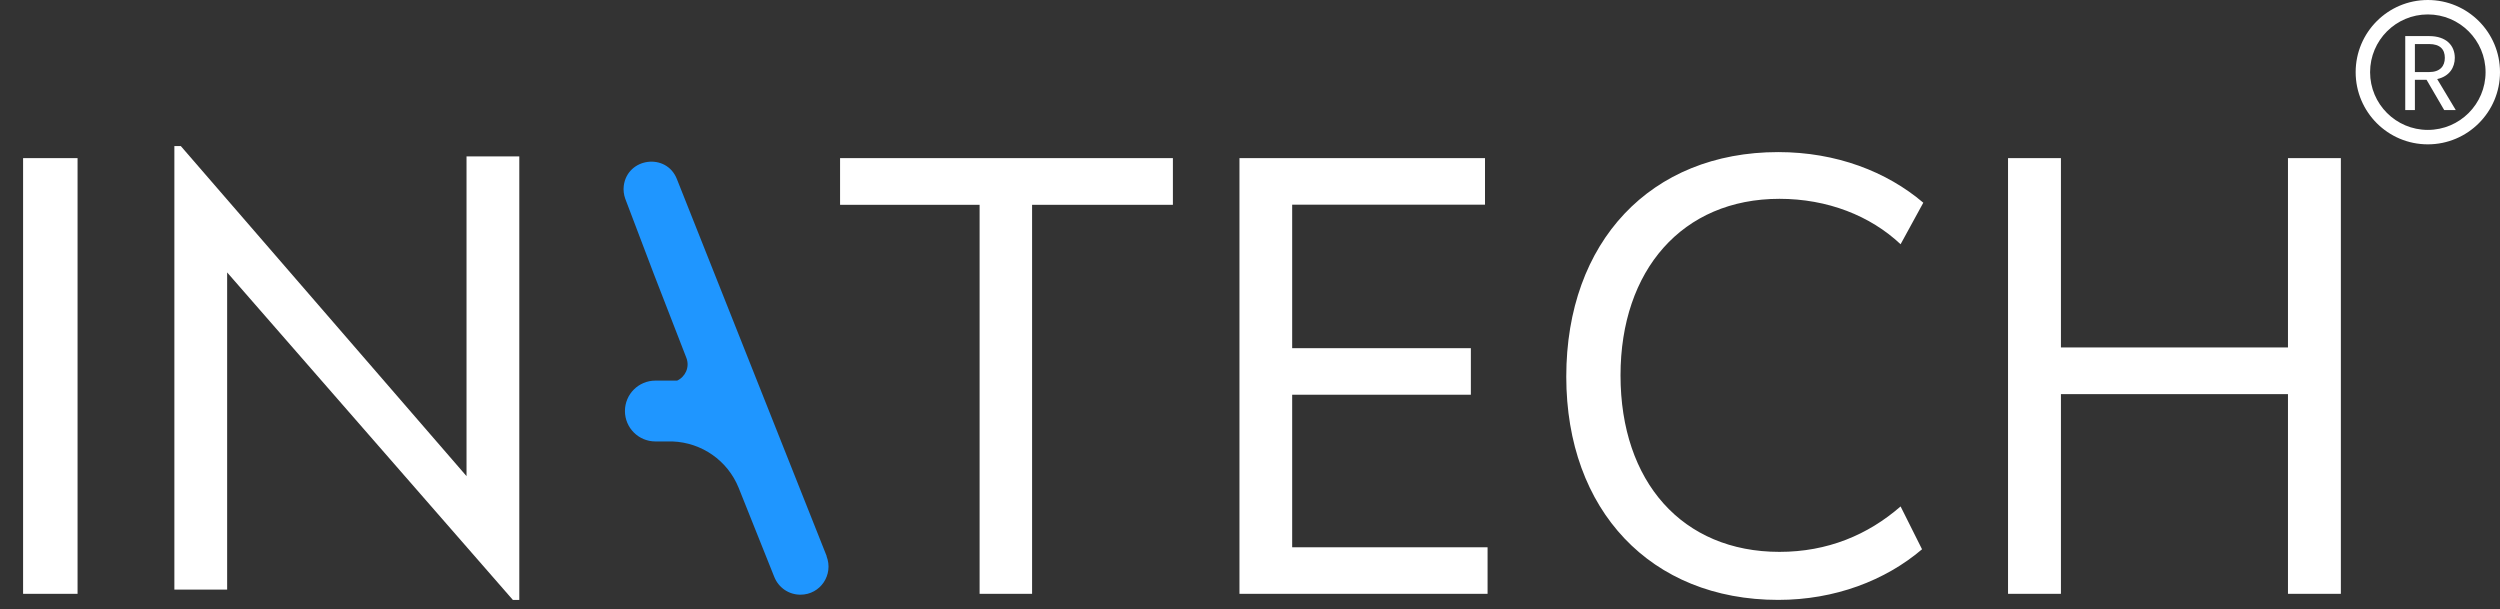 <svg xmlns="http://www.w3.org/2000/svg" width="866" height="211" viewBox="0 0 866 211" fill="none"><rect x="0" y="0" width="866" height="211" fill="#333333" stroke="none"/><path fill-rule="evenodd" clip-rule="evenodd" d="M841 45C852.046 45 861 36.046 861 25C861 13.954 852.046 5 841 5C829.954 5 821 13.954 821 25C821 36.046 829.954 45 841 45ZM841 50C854.807 50 866 38.807 866 25C866 11.193 854.807 0 841 0C827.193 0 816 11.193 816 25C816 38.807 827.193 50 841 50Z" fill="white"></path><path d="M846.889 20.037C846.889 17.132 845.271 15.257 841.448 15.257H836.521V24.963H841.448C845.235 24.963 846.889 22.904 846.889 20.037ZM833.176 12.5H841.448C847.477 12.5 850.345 15.846 850.345 20.037C850.345 23.309 848.543 26.434 844.242 27.39L850.676 38.125H846.668L840.565 27.647H836.521V38.125H833.176V12.5Z" fill="white"></path><mask id="mask0_3576_1102" style="mask-type:alpha" maskUnits="userSpaceOnUse" x="0" y="50" width="816" height="161"><rect y="50" width="816" height="161" fill="#D9D9D9"></rect></mask><g mask="url(#mask0_3576_1102)"><path d="M8 54.775H26.866V205.7H8V54.775Z" fill="white"></path><path d="M179.884 54.169V207.809H177.655L78.681 94.365V204.236H60.402V50.596H62.632L161.605 164.932V54.169H179.884V54.169Z" fill="white"></path><path d="M339.776 70.946H291V54.775H406.29V70.946H357.513V205.7H339.333V70.946H339.776Z" fill="white"></path><path d="M429.352 54.775H514.404V70.898H447.609V120.609H509.506V136.732H447.609V189.578H515.295V205.7H429.352V54.775Z" fill="white"></path><path d="M542.557 130.469C542.557 83.709 571.836 52.685 615.975 52.685C636.077 52.685 653.558 59.43 666.231 70.221L658.365 84.608C647.877 74.717 633.018 68.872 616.412 68.872C582.762 68.872 561.348 93.6 561.348 130.019C561.348 166.888 582.762 191.167 616.412 191.167C633.018 191.167 647.003 185.322 658.365 175.43L665.794 190.268C653.121 201.058 635.64 207.803 615.975 207.803C571.836 207.803 542.557 176.779 542.557 130.469Z" fill="white"></path><path d="M695.584 54.775H713.905V120.356H792.553V54.775H810.874V205.7H792.553V136.526H713.905V205.7H695.584V54.775Z" fill="white"></path><path d="M286.408 192.754L234.464 62C230.847 52.868 217.383 54.574 216.077 64.308C215.876 65.813 216.077 67.419 216.579 68.824L226.526 95.015L237.779 124.015C238.985 127.227 237.377 130.538 234.564 131.843H227.029C221.201 131.843 216.479 136.559 216.479 142.379C216.479 148.199 221.201 152.916 227.029 152.916H232.956C243.104 153.317 252.046 159.539 255.864 168.971L268.223 199.879C269.73 203.592 273.246 206 277.265 206C284.198 206 288.819 199.076 286.308 192.654L286.408 192.754Z" fill="#1F96FF"></path></g></svg>